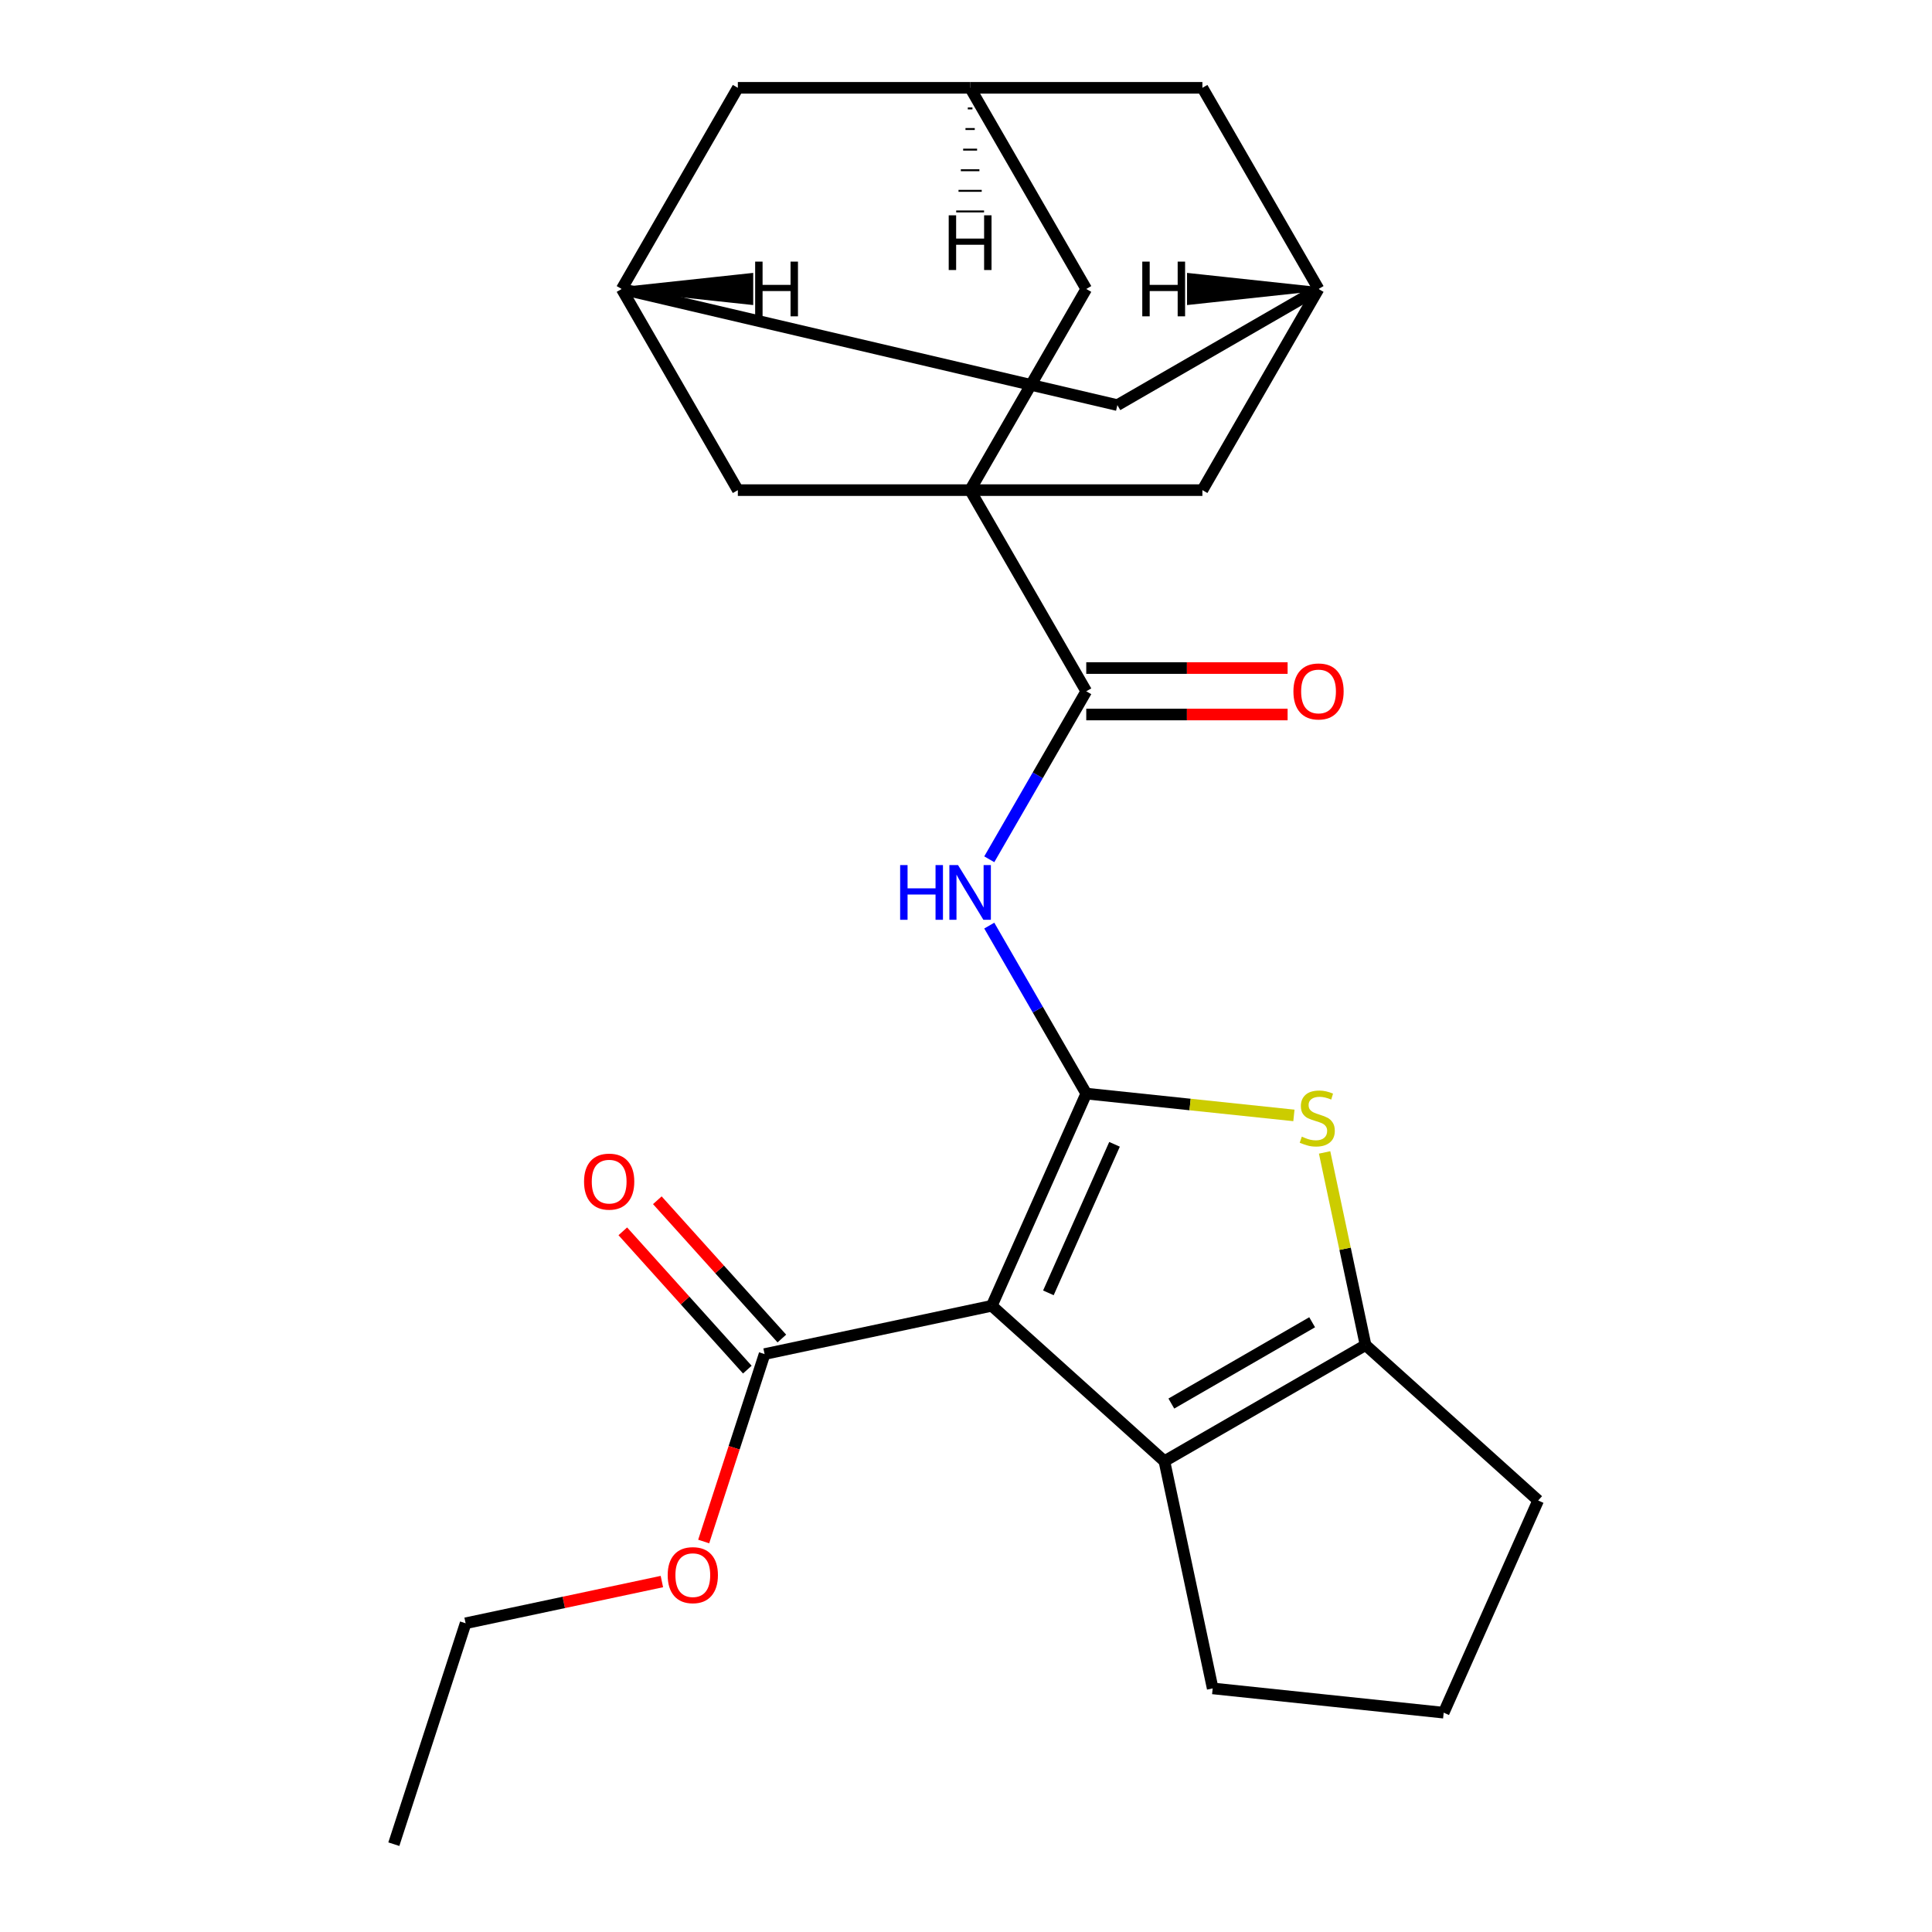 <?xml version='1.0' encoding='iso-8859-1'?>
<svg version='1.1' baseProfile='full'
              xmlns='http://www.w3.org/2000/svg'
                      xmlns:rdkit='http://www.rdkit.org/xml'
                      xmlns:xlink='http://www.w3.org/1999/xlink'
                  xml:space='preserve'
width='1000px' height='1000px' viewBox='0 0 1000 1000'>
<!-- END OF HEADER -->
<rect style='opacity:1.0;fill:#FFFFFF;stroke:none' width='1000' height='1000' x='0' y='0'> </rect>
<path class='bond-0' d='M 706.808,696.206 L 602.69,756.319' style='fill:none;fill-rule:evenodd;stroke:#000000;stroke-width:6px;stroke-linecap:butt;stroke-linejoin:miter;stroke-opacity:1' />
<path class='bond-0' d='M 679.167,684.4 L 606.285,726.478' style='fill:none;fill-rule:evenodd;stroke:#000000;stroke-width:6px;stroke-linecap:butt;stroke-linejoin:miter;stroke-opacity:1' />
<path class='bond-1' d='M 706.808,696.206 L 696.21,646.35' style='fill:none;fill-rule:evenodd;stroke:#000000;stroke-width:6px;stroke-linecap:butt;stroke-linejoin:miter;stroke-opacity:1' />
<path class='bond-1' d='M 696.21,646.35 L 685.613,596.495' style='fill:none;fill-rule:evenodd;stroke:#CCCC00;stroke-width:6px;stroke-linecap:butt;stroke-linejoin:miter;stroke-opacity:1' />
<path class='bond-2' d='M 706.808,696.206 L 796.152,776.652' style='fill:none;fill-rule:evenodd;stroke:#000000;stroke-width:6px;stroke-linecap:butt;stroke-linejoin:miter;stroke-opacity:1' />
<path class='bond-3' d='M 602.69,756.319 L 627.686,873.916' style='fill:none;fill-rule:evenodd;stroke:#000000;stroke-width:6px;stroke-linecap:butt;stroke-linejoin:miter;stroke-opacity:1' />
<path class='bond-4' d='M 602.69,756.319 L 513.346,675.873' style='fill:none;fill-rule:evenodd;stroke:#000000;stroke-width:6px;stroke-linecap:butt;stroke-linejoin:miter;stroke-opacity:1' />
<path class='bond-5' d='M 513.346,675.873 L 562.245,566.042' style='fill:none;fill-rule:evenodd;stroke:#000000;stroke-width:6px;stroke-linecap:butt;stroke-linejoin:miter;stroke-opacity:1' />
<path class='bond-5' d='M 542.647,669.178 L 576.877,592.297' style='fill:none;fill-rule:evenodd;stroke:#000000;stroke-width:6px;stroke-linecap:butt;stroke-linejoin:miter;stroke-opacity:1' />
<path class='bond-6' d='M 513.346,675.873 L 395.748,700.869' style='fill:none;fill-rule:evenodd;stroke:#000000;stroke-width:6px;stroke-linecap:butt;stroke-linejoin:miter;stroke-opacity:1' />
<path class='bond-7' d='M 562.245,566.042 L 615.986,571.69' style='fill:none;fill-rule:evenodd;stroke:#000000;stroke-width:6px;stroke-linecap:butt;stroke-linejoin:miter;stroke-opacity:1' />
<path class='bond-7' d='M 615.986,571.69 L 669.726,577.339' style='fill:none;fill-rule:evenodd;stroke:#CCCC00;stroke-width:6px;stroke-linecap:butt;stroke-linejoin:miter;stroke-opacity:1' />
<path class='bond-8' d='M 562.245,566.042 L 537.145,522.566' style='fill:none;fill-rule:evenodd;stroke:#000000;stroke-width:6px;stroke-linecap:butt;stroke-linejoin:miter;stroke-opacity:1' />
<path class='bond-8' d='M 537.145,522.566 L 512.044,479.09' style='fill:none;fill-rule:evenodd;stroke:#0000FF;stroke-width:6px;stroke-linecap:butt;stroke-linejoin:miter;stroke-opacity:1' />
<path class='bond-9' d='M 512.044,444.759 L 537.145,401.283' style='fill:none;fill-rule:evenodd;stroke:#0000FF;stroke-width:6px;stroke-linecap:butt;stroke-linejoin:miter;stroke-opacity:1' />
<path class='bond-9' d='M 537.145,401.283 L 562.245,357.807' style='fill:none;fill-rule:evenodd;stroke:#000000;stroke-width:6px;stroke-linecap:butt;stroke-linejoin:miter;stroke-opacity:1' />
<path class='bond-10' d='M 395.748,700.869 L 379.987,749.376' style='fill:none;fill-rule:evenodd;stroke:#000000;stroke-width:6px;stroke-linecap:butt;stroke-linejoin:miter;stroke-opacity:1' />
<path class='bond-10' d='M 379.987,749.376 L 364.226,797.883' style='fill:none;fill-rule:evenodd;stroke:#FF0000;stroke-width:6px;stroke-linecap:butt;stroke-linejoin:miter;stroke-opacity:1' />
<path class='bond-11' d='M 404.683,692.824 L 372.458,657.035' style='fill:none;fill-rule:evenodd;stroke:#000000;stroke-width:6px;stroke-linecap:butt;stroke-linejoin:miter;stroke-opacity:1' />
<path class='bond-11' d='M 372.458,657.035 L 340.233,621.245' style='fill:none;fill-rule:evenodd;stroke:#FF0000;stroke-width:6px;stroke-linecap:butt;stroke-linejoin:miter;stroke-opacity:1' />
<path class='bond-11' d='M 386.814,708.913 L 354.589,673.124' style='fill:none;fill-rule:evenodd;stroke:#000000;stroke-width:6px;stroke-linecap:butt;stroke-linejoin:miter;stroke-opacity:1' />
<path class='bond-11' d='M 354.589,673.124 L 322.364,637.335' style='fill:none;fill-rule:evenodd;stroke:#FF0000;stroke-width:6px;stroke-linecap:butt;stroke-linejoin:miter;stroke-opacity:1' />
<path class='bond-12' d='M 342.591,818.611 L 291.796,829.408' style='fill:none;fill-rule:evenodd;stroke:#FF0000;stroke-width:6px;stroke-linecap:butt;stroke-linejoin:miter;stroke-opacity:1' />
<path class='bond-12' d='M 291.796,829.408 L 241,840.205' style='fill:none;fill-rule:evenodd;stroke:#000000;stroke-width:6px;stroke-linecap:butt;stroke-linejoin:miter;stroke-opacity:1' />
<path class='bond-13' d='M 241,840.205 L 203.848,954.545' style='fill:none;fill-rule:evenodd;stroke:#000000;stroke-width:6px;stroke-linecap:butt;stroke-linejoin:miter;stroke-opacity:1' />
<path class='bond-14' d='M 562.245,369.83 L 614.355,369.83' style='fill:none;fill-rule:evenodd;stroke:#000000;stroke-width:6px;stroke-linecap:butt;stroke-linejoin:miter;stroke-opacity:1' />
<path class='bond-14' d='M 614.355,369.83 L 666.464,369.83' style='fill:none;fill-rule:evenodd;stroke:#FF0000;stroke-width:6px;stroke-linecap:butt;stroke-linejoin:miter;stroke-opacity:1' />
<path class='bond-14' d='M 562.245,345.785 L 614.355,345.785' style='fill:none;fill-rule:evenodd;stroke:#000000;stroke-width:6px;stroke-linecap:butt;stroke-linejoin:miter;stroke-opacity:1' />
<path class='bond-14' d='M 614.355,345.785 L 666.464,345.785' style='fill:none;fill-rule:evenodd;stroke:#FF0000;stroke-width:6px;stroke-linecap:butt;stroke-linejoin:miter;stroke-opacity:1' />
<path class='bond-15' d='M 562.245,357.807 L 502.133,253.69' style='fill:none;fill-rule:evenodd;stroke:#000000;stroke-width:6px;stroke-linecap:butt;stroke-linejoin:miter;stroke-opacity:1' />
<path class='bond-16' d='M 502.133,253.69 L 562.245,149.572' style='fill:none;fill-rule:evenodd;stroke:#000000;stroke-width:6px;stroke-linecap:butt;stroke-linejoin:miter;stroke-opacity:1' />
<path class='bond-17' d='M 502.133,253.69 L 381.909,253.69' style='fill:none;fill-rule:evenodd;stroke:#000000;stroke-width:6px;stroke-linecap:butt;stroke-linejoin:miter;stroke-opacity:1' />
<path class='bond-18' d='M 502.133,253.69 L 622.358,253.69' style='fill:none;fill-rule:evenodd;stroke:#000000;stroke-width:6px;stroke-linecap:butt;stroke-linejoin:miter;stroke-opacity:1' />
<path class='bond-19' d='M 796.152,776.652 L 747.252,886.483' style='fill:none;fill-rule:evenodd;stroke:#000000;stroke-width:6px;stroke-linecap:butt;stroke-linejoin:miter;stroke-opacity:1' />
<path class='bond-20' d='M 747.252,886.483 L 627.686,873.916' style='fill:none;fill-rule:evenodd;stroke:#000000;stroke-width:6px;stroke-linecap:butt;stroke-linejoin:miter;stroke-opacity:1' />
<path class='bond-21' d='M 562.245,149.572 L 502.133,45.455' style='fill:none;fill-rule:evenodd;stroke:#000000;stroke-width:6px;stroke-linecap:butt;stroke-linejoin:miter;stroke-opacity:1' />
<path class='bond-22' d='M 381.909,253.69 L 321.796,149.572' style='fill:none;fill-rule:evenodd;stroke:#000000;stroke-width:6px;stroke-linecap:butt;stroke-linejoin:miter;stroke-opacity:1' />
<path class='bond-23' d='M 622.358,253.69 L 682.47,149.572' style='fill:none;fill-rule:evenodd;stroke:#000000;stroke-width:6px;stroke-linecap:butt;stroke-linejoin:miter;stroke-opacity:1' />
<path class='bond-24' d='M 502.133,45.455 L 381.909,45.455' style='fill:none;fill-rule:evenodd;stroke:#000000;stroke-width:6px;stroke-linecap:butt;stroke-linejoin:miter;stroke-opacity:1' />
<path class='bond-25' d='M 502.133,45.455 L 622.358,45.455' style='fill:none;fill-rule:evenodd;stroke:#000000;stroke-width:6px;stroke-linecap:butt;stroke-linejoin:miter;stroke-opacity:1' />
<path class='bond-30' d='M 500.931,56.119 L 503.335,56.119' style='fill:none;fill-rule:evenodd;stroke:#000000;stroke-width:1.0px;stroke-linecap:butt;stroke-linejoin:miter;stroke-opacity:1' />
<path class='bond-30' d='M 499.729,66.783 L 504.538,66.783' style='fill:none;fill-rule:evenodd;stroke:#000000;stroke-width:1.0px;stroke-linecap:butt;stroke-linejoin:miter;stroke-opacity:1' />
<path class='bond-30' d='M 498.526,77.448 L 505.74,77.448' style='fill:none;fill-rule:evenodd;stroke:#000000;stroke-width:1.0px;stroke-linecap:butt;stroke-linejoin:miter;stroke-opacity:1' />
<path class='bond-30' d='M 497.324,88.112 L 506.942,88.112' style='fill:none;fill-rule:evenodd;stroke:#000000;stroke-width:1.0px;stroke-linecap:butt;stroke-linejoin:miter;stroke-opacity:1' />
<path class='bond-30' d='M 496.122,98.776 L 508.144,98.776' style='fill:none;fill-rule:evenodd;stroke:#000000;stroke-width:1.0px;stroke-linecap:butt;stroke-linejoin:miter;stroke-opacity:1' />
<path class='bond-30' d='M 494.92,109.44 L 509.347,109.44' style='fill:none;fill-rule:evenodd;stroke:#000000;stroke-width:1.0px;stroke-linecap:butt;stroke-linejoin:miter;stroke-opacity:1' />
<path class='bond-26' d='M 321.796,149.572 L 578.353,209.684' style='fill:none;fill-rule:evenodd;stroke:#000000;stroke-width:6px;stroke-linecap:butt;stroke-linejoin:miter;stroke-opacity:1' />
<path class='bond-27' d='M 321.796,149.572 L 381.909,45.455' style='fill:none;fill-rule:evenodd;stroke:#000000;stroke-width:6px;stroke-linecap:butt;stroke-linejoin:miter;stroke-opacity:1' />
<path class='bond-31' d='M 321.796,149.572 L 388.862,156.786 L 388.862,142.359 Z' style='fill:#000000;fill-rule:evenodd;fill-opacity:1;stroke:#000000;stroke-width:2px;stroke-linecap:butt;stroke-linejoin:miter;stroke-opacity:1;' />
<path class='bond-28' d='M 682.47,149.572 L 622.358,45.455' style='fill:none;fill-rule:evenodd;stroke:#000000;stroke-width:6px;stroke-linecap:butt;stroke-linejoin:miter;stroke-opacity:1' />
<path class='bond-29' d='M 682.47,149.572 L 578.353,209.684' style='fill:none;fill-rule:evenodd;stroke:#000000;stroke-width:6px;stroke-linecap:butt;stroke-linejoin:miter;stroke-opacity:1' />
<path class='bond-32' d='M 682.47,149.572 L 615.404,142.359 L 615.404,156.786 Z' style='fill:#000000;fill-rule:evenodd;fill-opacity:1;stroke:#000000;stroke-width:2px;stroke-linecap:butt;stroke-linejoin:miter;stroke-opacity:1;' />
<path  class='atom-4' d='M 673.811 588.329
Q 674.131 588.449, 675.451 589.009
Q 676.771 589.569, 678.211 589.929
Q 679.691 590.249, 681.131 590.249
Q 683.811 590.249, 685.371 588.969
Q 686.931 587.649, 686.931 585.369
Q 686.931 583.809, 686.131 582.849
Q 685.371 581.889, 684.171 581.369
Q 682.971 580.849, 680.971 580.249
Q 678.451 579.489, 676.931 578.769
Q 675.451 578.049, 674.371 576.529
Q 673.331 575.009, 673.331 572.449
Q 673.331 568.889, 675.731 566.689
Q 678.171 564.489, 682.971 564.489
Q 686.251 564.489, 689.971 566.049
L 689.051 569.129
Q 685.651 567.729, 683.091 567.729
Q 680.331 567.729, 678.811 568.889
Q 677.291 570.009, 677.331 571.969
Q 677.331 573.489, 678.091 574.409
Q 678.891 575.329, 680.011 575.849
Q 681.171 576.369, 683.091 576.969
Q 685.651 577.769, 687.171 578.569
Q 688.691 579.369, 689.771 581.009
Q 690.891 582.609, 690.891 585.369
Q 690.891 589.289, 688.251 591.409
Q 685.651 593.489, 681.291 593.489
Q 678.771 593.489, 676.851 592.929
Q 674.971 592.409, 672.731 591.489
L 673.811 588.329
' fill='#CCCC00'/>
<path  class='atom-5' d='M 465.913 447.765
L 469.753 447.765
L 469.753 459.805
L 484.233 459.805
L 484.233 447.765
L 488.073 447.765
L 488.073 476.085
L 484.233 476.085
L 484.233 463.005
L 469.753 463.005
L 469.753 476.085
L 465.913 476.085
L 465.913 447.765
' fill='#0000FF'/>
<path  class='atom-5' d='M 495.873 447.765
L 505.153 462.765
Q 506.073 464.245, 507.553 466.925
Q 509.033 469.605, 509.113 469.765
L 509.113 447.765
L 512.873 447.765
L 512.873 476.085
L 508.993 476.085
L 499.033 459.685
Q 497.873 457.765, 496.633 455.565
Q 495.433 453.365, 495.073 452.685
L 495.073 476.085
L 491.393 476.085
L 491.393 447.765
L 495.873 447.765
' fill='#0000FF'/>
<path  class='atom-7' d='M 345.597 815.289
Q 345.597 808.489, 348.957 804.689
Q 352.317 800.889, 358.597 800.889
Q 364.877 800.889, 368.237 804.689
Q 371.597 808.489, 371.597 815.289
Q 371.597 822.169, 368.197 826.089
Q 364.797 829.969, 358.597 829.969
Q 352.357 829.969, 348.957 826.089
Q 345.597 822.209, 345.597 815.289
M 358.597 826.769
Q 362.917 826.769, 365.237 823.889
Q 367.597 820.969, 367.597 815.289
Q 367.597 809.729, 365.237 806.929
Q 362.917 804.089, 358.597 804.089
Q 354.277 804.089, 351.917 806.889
Q 349.597 809.689, 349.597 815.289
Q 349.597 821.009, 351.917 823.889
Q 354.277 826.769, 358.597 826.769
' fill='#FF0000'/>
<path  class='atom-9' d='M 302.303 611.604
Q 302.303 604.804, 305.663 601.004
Q 309.023 597.204, 315.303 597.204
Q 321.583 597.204, 324.943 601.004
Q 328.303 604.804, 328.303 611.604
Q 328.303 618.484, 324.903 622.404
Q 321.503 626.284, 315.303 626.284
Q 309.063 626.284, 305.663 622.404
Q 302.303 618.524, 302.303 611.604
M 315.303 623.084
Q 319.623 623.084, 321.943 620.204
Q 324.303 617.284, 324.303 611.604
Q 324.303 606.044, 321.943 603.244
Q 319.623 600.404, 315.303 600.404
Q 310.983 600.404, 308.623 603.204
Q 306.303 606.004, 306.303 611.604
Q 306.303 617.324, 308.623 620.204
Q 310.983 623.084, 315.303 623.084
' fill='#FF0000'/>
<path  class='atom-12' d='M 669.47 357.887
Q 669.47 351.087, 672.83 347.287
Q 676.19 343.487, 682.47 343.487
Q 688.75 343.487, 692.11 347.287
Q 695.47 351.087, 695.47 357.887
Q 695.47 364.767, 692.07 368.687
Q 688.67 372.567, 682.47 372.567
Q 676.23 372.567, 672.83 368.687
Q 669.47 364.807, 669.47 357.887
M 682.47 369.367
Q 686.79 369.367, 689.11 366.487
Q 691.47 363.567, 691.47 357.887
Q 691.47 352.327, 689.11 349.527
Q 686.79 346.687, 682.47 346.687
Q 678.15 346.687, 675.79 349.487
Q 673.47 352.287, 673.47 357.887
Q 673.47 363.607, 675.79 366.487
Q 678.15 369.367, 682.47 369.367
' fill='#FF0000'/>
<path  class='atom-26' d='M 491.053 111.444
L 494.893 111.444
L 494.893 123.484
L 509.373 123.484
L 509.373 111.444
L 513.213 111.444
L 513.213 139.764
L 509.373 139.764
L 509.373 126.684
L 494.893 126.684
L 494.893 139.764
L 491.053 139.764
L 491.053 111.444
' fill='#000000'/>
<path  class='atom-27' d='M 390.866 135.412
L 394.706 135.412
L 394.706 147.452
L 409.186 147.452
L 409.186 135.412
L 413.026 135.412
L 413.026 163.732
L 409.186 163.732
L 409.186 150.652
L 394.706 150.652
L 394.706 163.732
L 390.866 163.732
L 390.866 135.412
' fill='#000000'/>
<path  class='atom-28' d='M 591.24 135.412
L 595.08 135.412
L 595.08 147.452
L 609.56 147.452
L 609.56 135.412
L 613.4 135.412
L 613.4 163.732
L 609.56 163.732
L 609.56 150.652
L 595.08 150.652
L 595.08 163.732
L 591.24 163.732
L 591.24 135.412
' fill='#000000'/>
</svg>
